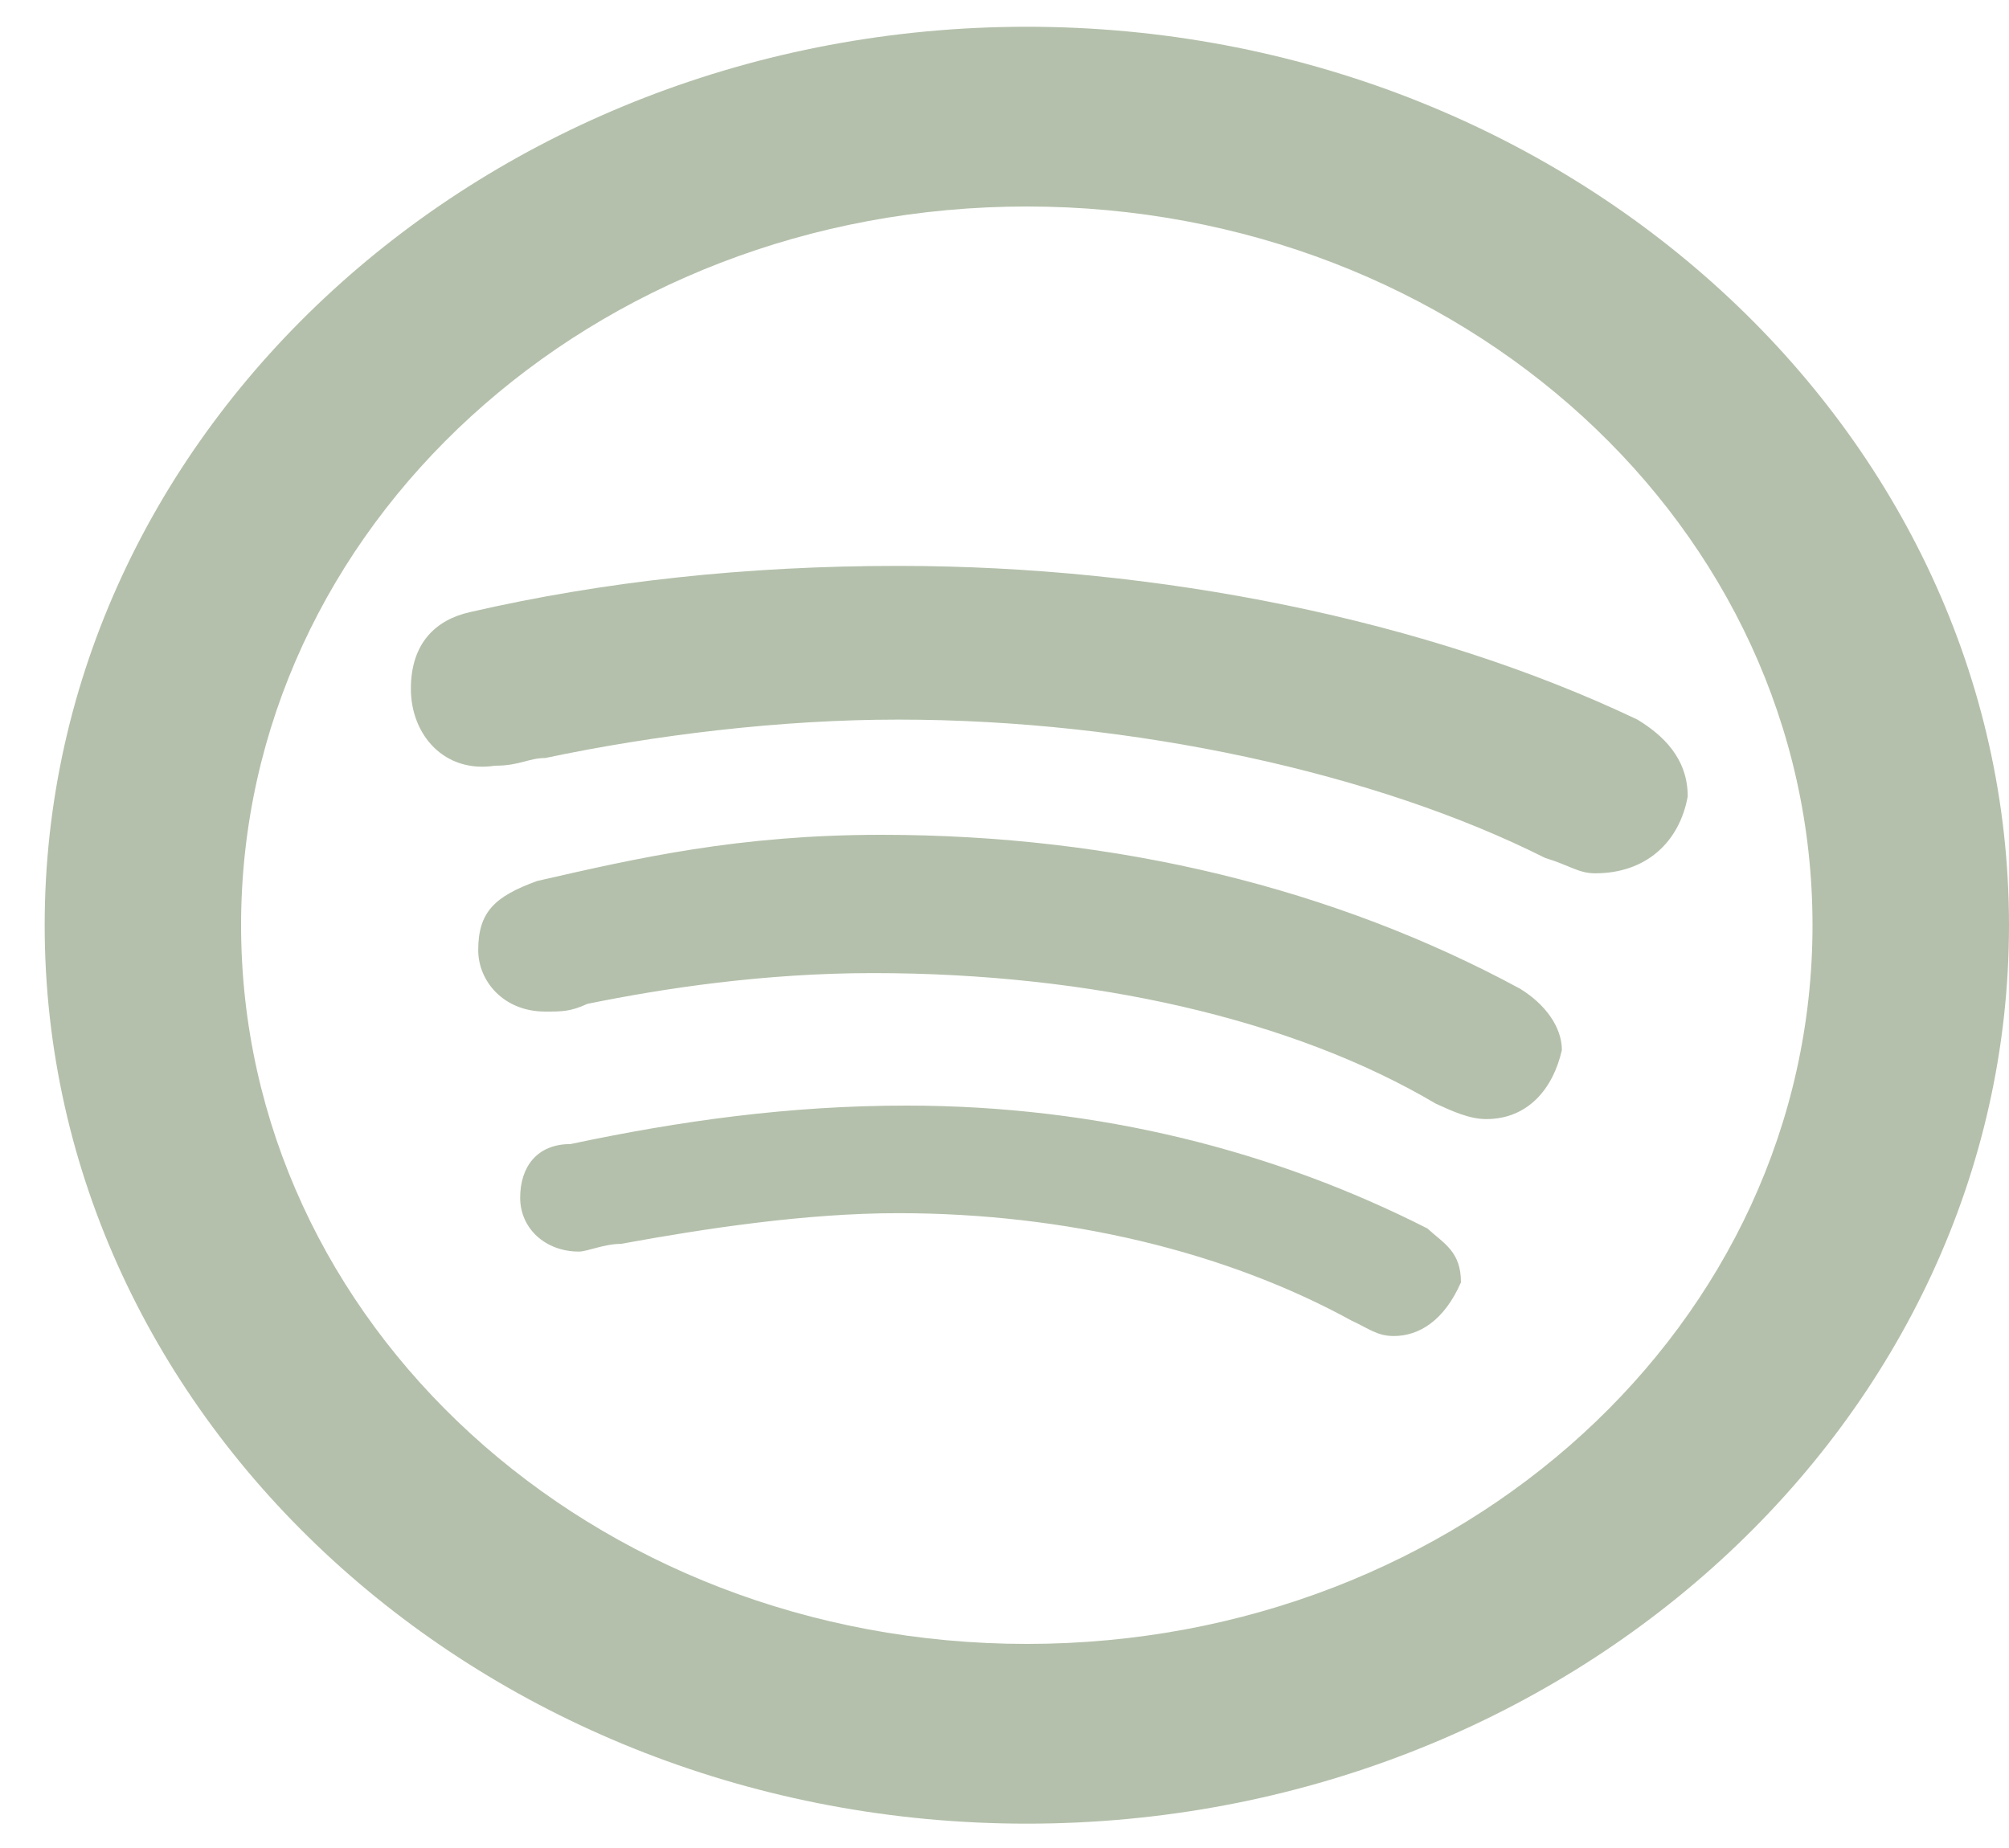 <svg width="25" height="23" viewBox="0 0 25 23" fill="none" xmlns="http://www.w3.org/2000/svg">
<path d="M12.778 0.333C6.042 0.333 0.556 5.353 0.556 11.515C0.556 17.677 6.042 22.697 12.778 22.697C19.513 22.697 25 17.677 25 11.515C25 5.353 19.513 0.333 12.778 0.333ZM12.778 2.57C18.192 2.57 22.555 6.562 22.555 11.515C22.555 16.469 18.192 20.46 12.778 20.46C7.363 20.46 3 16.469 3 11.515C3 6.562 7.363 2.57 12.778 2.57ZM11.176 7.043C9.294 7.043 7.517 7.234 5.845 7.619C5.427 7.714 5.113 8 5.113 8.573C5.113 9.147 5.531 9.626 6.158 9.53C6.471 9.53 6.577 9.434 6.786 9.434C8.145 9.147 9.713 8.956 11.176 8.956C14.103 8.956 17.134 9.624 19.226 10.677C19.538 10.772 19.642 10.869 19.851 10.869C20.479 10.869 20.898 10.486 21.002 9.912C21.002 9.435 20.69 9.147 20.376 8.956C17.763 7.712 14.416 7.043 11.176 7.043ZM10.968 10.39C9.191 10.39 7.937 10.678 6.683 10.965C6.16 11.156 5.951 11.347 5.951 11.825C5.951 12.208 6.263 12.59 6.786 12.59C6.995 12.59 7.1 12.59 7.309 12.494C8.25 12.302 9.504 12.111 10.863 12.111C13.58 12.111 16.09 12.684 17.867 13.736C18.076 13.831 18.286 13.928 18.495 13.928C19.017 13.928 19.329 13.545 19.436 13.068C19.436 12.782 19.227 12.495 18.913 12.304C16.613 11.06 13.896 10.39 10.968 10.39ZM11.281 13.76C9.818 13.76 8.458 13.951 7.099 14.239C6.681 14.239 6.473 14.524 6.473 14.907C6.473 15.289 6.786 15.577 7.204 15.577C7.309 15.577 7.518 15.481 7.727 15.481C8.772 15.29 10.026 15.099 11.176 15.099C13.266 15.099 15.254 15.577 16.822 16.438C17.031 16.533 17.135 16.628 17.344 16.628C17.657 16.628 17.971 16.438 18.18 15.96C18.18 15.577 17.971 15.48 17.762 15.289C15.88 14.333 13.685 13.76 11.281 13.76Z" fill="#B4C0AB"/>
</svg>
